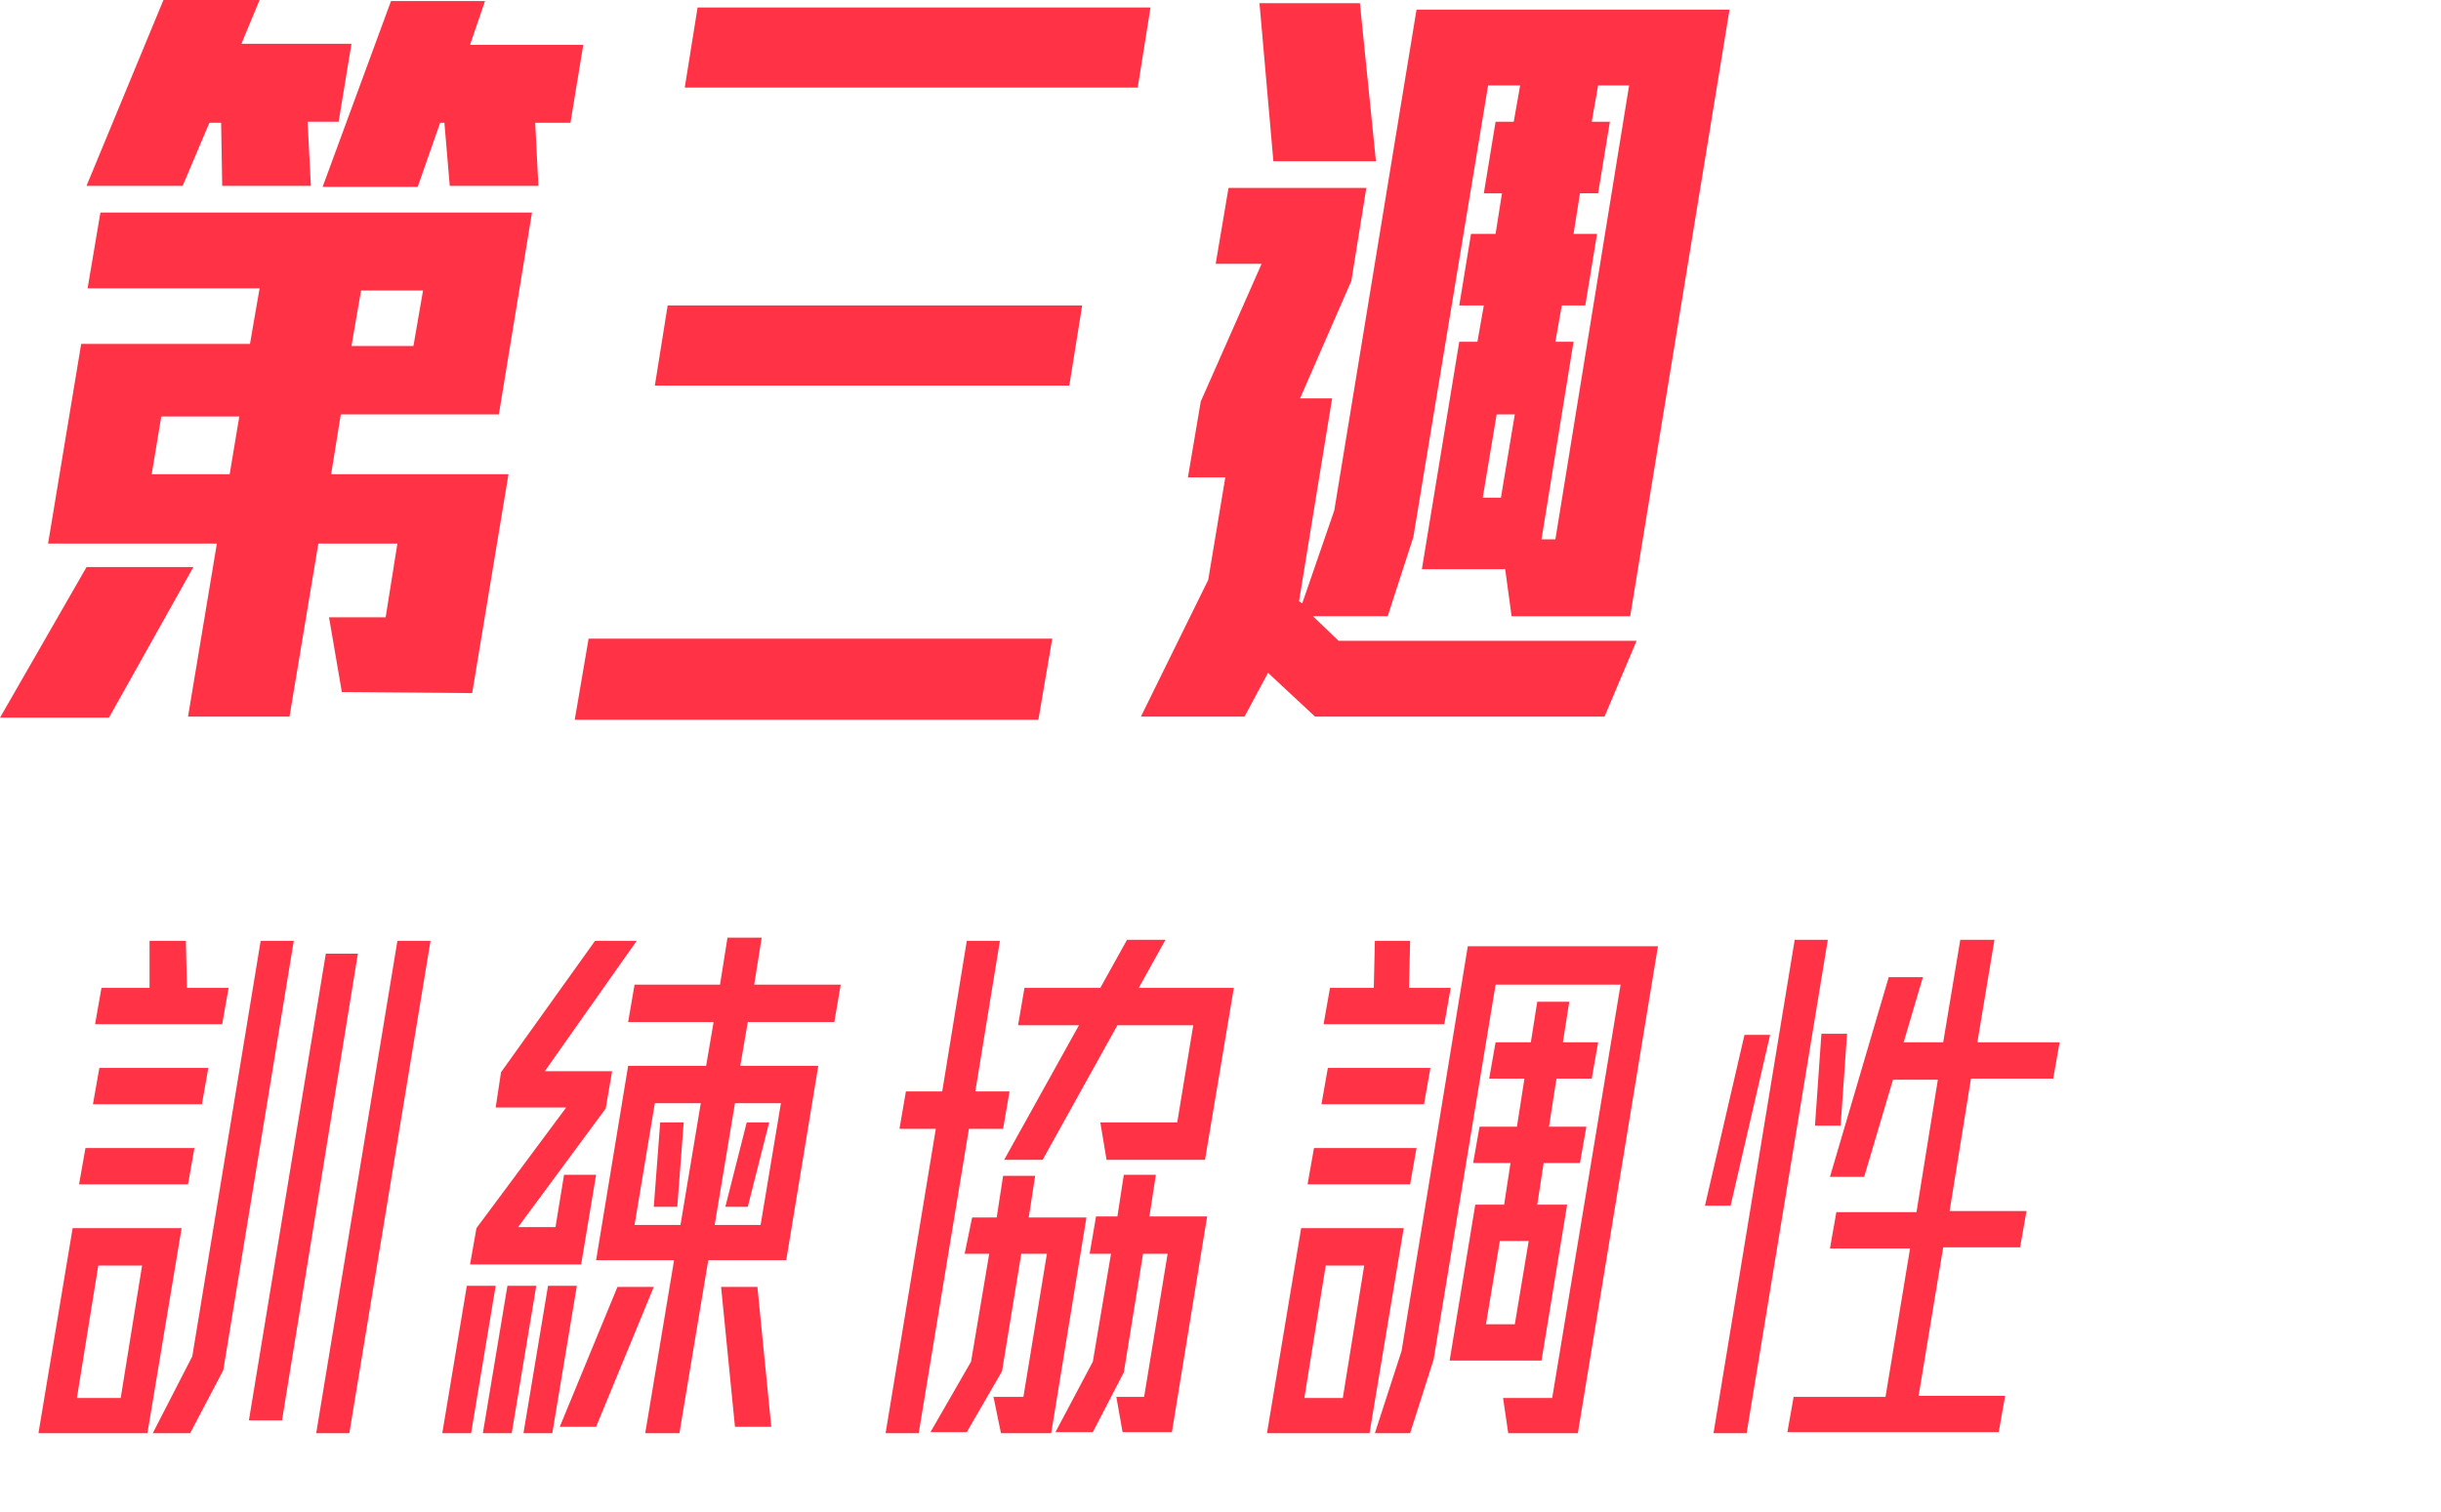 <?xml version="1.0" encoding="utf-8"?>
<!-- Generator: Adobe Illustrator 22.1.0, SVG Export Plug-In . SVG Version: 6.00 Build 0)  -->
<!DOCTYPE svg PUBLIC "-//W3C//DTD SVG 1.1//EN" "http://www.w3.org/Graphics/SVG/1.1/DTD/svg11.dtd">
<svg version="1.1" id="Layer_1" xmlns="http://www.w3.org/2000/svg" xmlns:xlink="http://www.w3.org/1999/xlink" x="0px" y="0px"
	 viewBox="0 0 228.5 141.6" style="enable-background:new 0 0 228.5 141.6;" xml:space="preserve">
<style type="text/css">
	.st0{fill:#FF3345;}
</style>
<g>
	<g>
		<path class="st0" d="M10.2,67.2H0l8.1-14.1h10L10.2,67.2z M32,64.8l-1.2-7h5.3l1.1-6.9h-7.4l-2.7,16.2h-9.5l2.7-16.2H4.5l3.1-18.7
			h15.8l0.9-5.2H8.2l1.2-7.1h40.4l-3.1,18.9H31.9L31,44.4h16.6l-3.4,20.5L32,64.8L32,64.8z M28.8,11.5l0.3,5.9h-8.3l-0.1-5.9h-1.1
			l-2.5,5.9h-9L15.3,0h9l-1.7,4.1h10.3l-1.2,7.3h-2.9V11.5z M22.4,39h-7.3l-0.9,5.4h7.3L22.4,39z M50.1,11.5l0.3,5.9h-8.3l-0.5-5.9
			h-0.4l-2.1,6h-8.9l6.4-17.4h8.8L44,4.2h10.6l-1.2,7.3C53.4,11.5,50.1,11.5,50.1,11.5z M39.6,27.2h-5.8l-0.9,5.2h5.8L39.6,27.2z"/>
		<path class="st0" d="M53.8,67.4l1.3-7.6h43.4l-1.3,7.6H53.8z M61.3,36.1l1.2-7.5h38.8l-1.2,7.5H61.3z M64.1,8.2l1.2-7.5h42.4
			l-1.2,7.5H64.1z"/>
		<path class="st0" d="M150.2,67.1h-27.1l-4.4-4.1l-2.2,4.1h-9.7l6.3-12.8l1.6-9.6h-3.5l1.2-7.1l5.7-12.9h-4.3l1.2-7.1h12.9
			l-1.4,8.7l-4.8,11h3l-3.1,19l0.3,0.2l3-8.7l7.7-46.9h29.3l-9.3,56.8h-11.1l-0.6-4.4h-7.8l3.5-21.3h1.7l0.6-3.4h-2.3l1.1-6.7h2.3
			l0.6-3.8h-1.7l1.1-6.7h1.7l0.6-3.4h-3l-7,42.3l-2.4,7.4h-7l2.4,2.3h27.9L150.2,67.1z M119.2,15.1l-1.3-14.8h9.4l1.5,14.8H119.2z
			 M141.8,38.8h-1.7l-1.3,7.8h1.7L141.8,38.8z M152.5,8h-2.9l-0.6,3.4h1.7l-1.1,6.7h-1.7l-0.6,3.8h2.2l-1.1,6.7h-2.2l-0.6,3.4h1.7
			l-3,18.5h1.3L152.5,8z"/>
	</g>
</g>
<g>
	<g>
		<path class="st0" d="M3.6,134.2L6.8,115h10.2l-3.2,19.2H3.6z M13.3,118.5H9.2l-2,12.4h4.1L13.3,118.5z M7.4,110.9l0.6-3.4h10.2
			l-0.6,3.4H7.4z M8.7,103.4l0.6-3.4h10.2l-0.6,3.4H8.7z M8.9,95.9l0.6-3.4H14l0-4.4h3.4l0.1,4.4h3.9l-0.6,3.4H8.9z M17.8,134.2
			h-3.5L18,127l6.4-38.9h3.1l-6.6,40.2L17.8,134.2z M23.3,133l7.2-43.7h3L26.4,133H23.3z M29.6,134.2l7.6-46.1h3.1l-7.6,46.1H29.6z"
			/>
		<path class="st0" d="M41.4,134.2l2.3-13.8h2.7l-2.3,13.8H41.4z M51,100.3h6.3l-0.6,3.5l-8.2,11.1h3.5l0.8-4.9h3l-1.4,8.4H44
			l0.6-3.4l8.4-11.3h-6.6l0.5-3.3l8.8-12.3h3.9L51,100.3z M45.2,134.2l2.3-13.8h2.7l-2.3,13.8H45.2z M49,134.2l2.3-13.8H54
			l-2.3,13.8H49z M55.8,133.6h-3.4l5.4-13.1h3.4L55.8,133.6z M70,95.7l-0.7,4.1h7.3l-3,18.2h-7.3l-2.7,16.2h-3.2l2.7-16.2h-7.3
			l3-18.2h7.3l0.7-4.1h-8l0.6-3.5h8l0.7-4.4h3.2l-0.7,4.4h8.1l-0.6,3.5H70z M65.6,103.3h-4.3l-1.9,11.4h4.3L65.6,103.3z M61.2,113
			l0.6-7.9H64l-0.6,7.9H61.2z M73.1,103.3h-4.3l-1.9,11.4h4.3L73.1,103.3z M68.8,133.6l-1.3-13.1h3.4l1.3,13.1H68.8z M70,113h-2.1
			l2-7.9H72L70,113z"/>
		<path class="st0" d="M90.7,105.7L86,134.2h-3.1l4.7-28.5h-3.4l0.6-3.5h3.4l2.3-14.1h3.1l-2.3,14.1h3.2l-0.6,3.5H90.7z M93.7,134.2
			l-0.7-3.4h2.8l2.2-13.4h-2.4l-1.8,11l-3.3,5.7h-3.4l3.8-6.6l1.7-10.1h-2.3L91,114h2.3l0.6-3.9h3l-0.6,3.9h5.4l-3.3,20.2H93.7z
			 M103.6,108.7l-0.6-3.6h7.2l1.5-9.1h-7.1l-7,12.6H94l7-12.6h-5.7l0.6-3.5h7.1l2.5-4.5h3.6l-2.5,4.5h8.9l-2.7,16.1H103.6z
			 M105.1,134.2l-0.6-3.4h2.6l2.2-13.4H107l-1.8,11.1l-2.9,5.6h-3.5l3.5-6.6l1.7-10.1h-2l0.6-3.5h2l0.6-3.9h3l-0.6,3.9h5.4
			l-3.3,20.2H105.1z"/>
		<path class="st0" d="M118.6,134.2l3.2-19.2h9.6l-3.2,19.2H118.6z M127.7,118.5h-3.6l-2,12.4h3.6L127.7,118.5z M122.4,110.9
			l0.6-3.4h9.6l-0.6,3.4H122.4z M123.7,103.4l0.6-3.4h9.6l-0.6,3.4H123.7z M123.9,95.9l0.6-3.4h4.1l0.1-4.4h3.3l-0.1,4.4h3.9
			l-0.6,3.4H123.9z M141.2,134.3l-0.5-3.4h4.6l6.4-38.7h-11.7l-5.8,35.1l-2.2,6.9h-3.3l2.5-7.7l6.2-37.9h17.8l-7.5,45.6H141.2z
			 M144.5,108.9l-0.6,3.9h2.8l-2.4,14.6h-8.6l2.4-14.6h2.7l0.6-3.9h-3.5l0.6-3.4h3.5l0.7-4.5h-3.3l0.6-3.4h3.3l0.6-3.8h3l-0.6,3.8
			h3.3l-0.6,3.4h-3.3l-0.7,4.5h3.5l-0.6,3.4H144.5z M143.1,116.2h-2.7l-1.3,7.8h2.7L143.1,116.2z"/>
		<path class="st0" d="M162,112.9h-2.4l3.7-16h2.4L162,112.9z M160.4,134.2l7.6-46.2h3.1l-7.6,46.2H160.4z M167.3,134.2l0.6-3.4h8.6
			l2.3-13.9h-7.5l0.6-3.4h7.5l2-12.4h-4.2l-2.7,9.1h-3.2l5.5-18.7h3.2l-1.8,6.1h3.7l1.6-9.6h3.2l-1.6,9.6h7.7l-0.6,3.4h-7.7l-2,12.4
			h7.2l-0.6,3.4h-7.2l-2.3,13.9h8.1l-0.6,3.4H167.3z M169.9,105.4l0.6-8.6h2.4l-0.6,8.6H169.9z"/>
	</g>
</g>
</svg>
